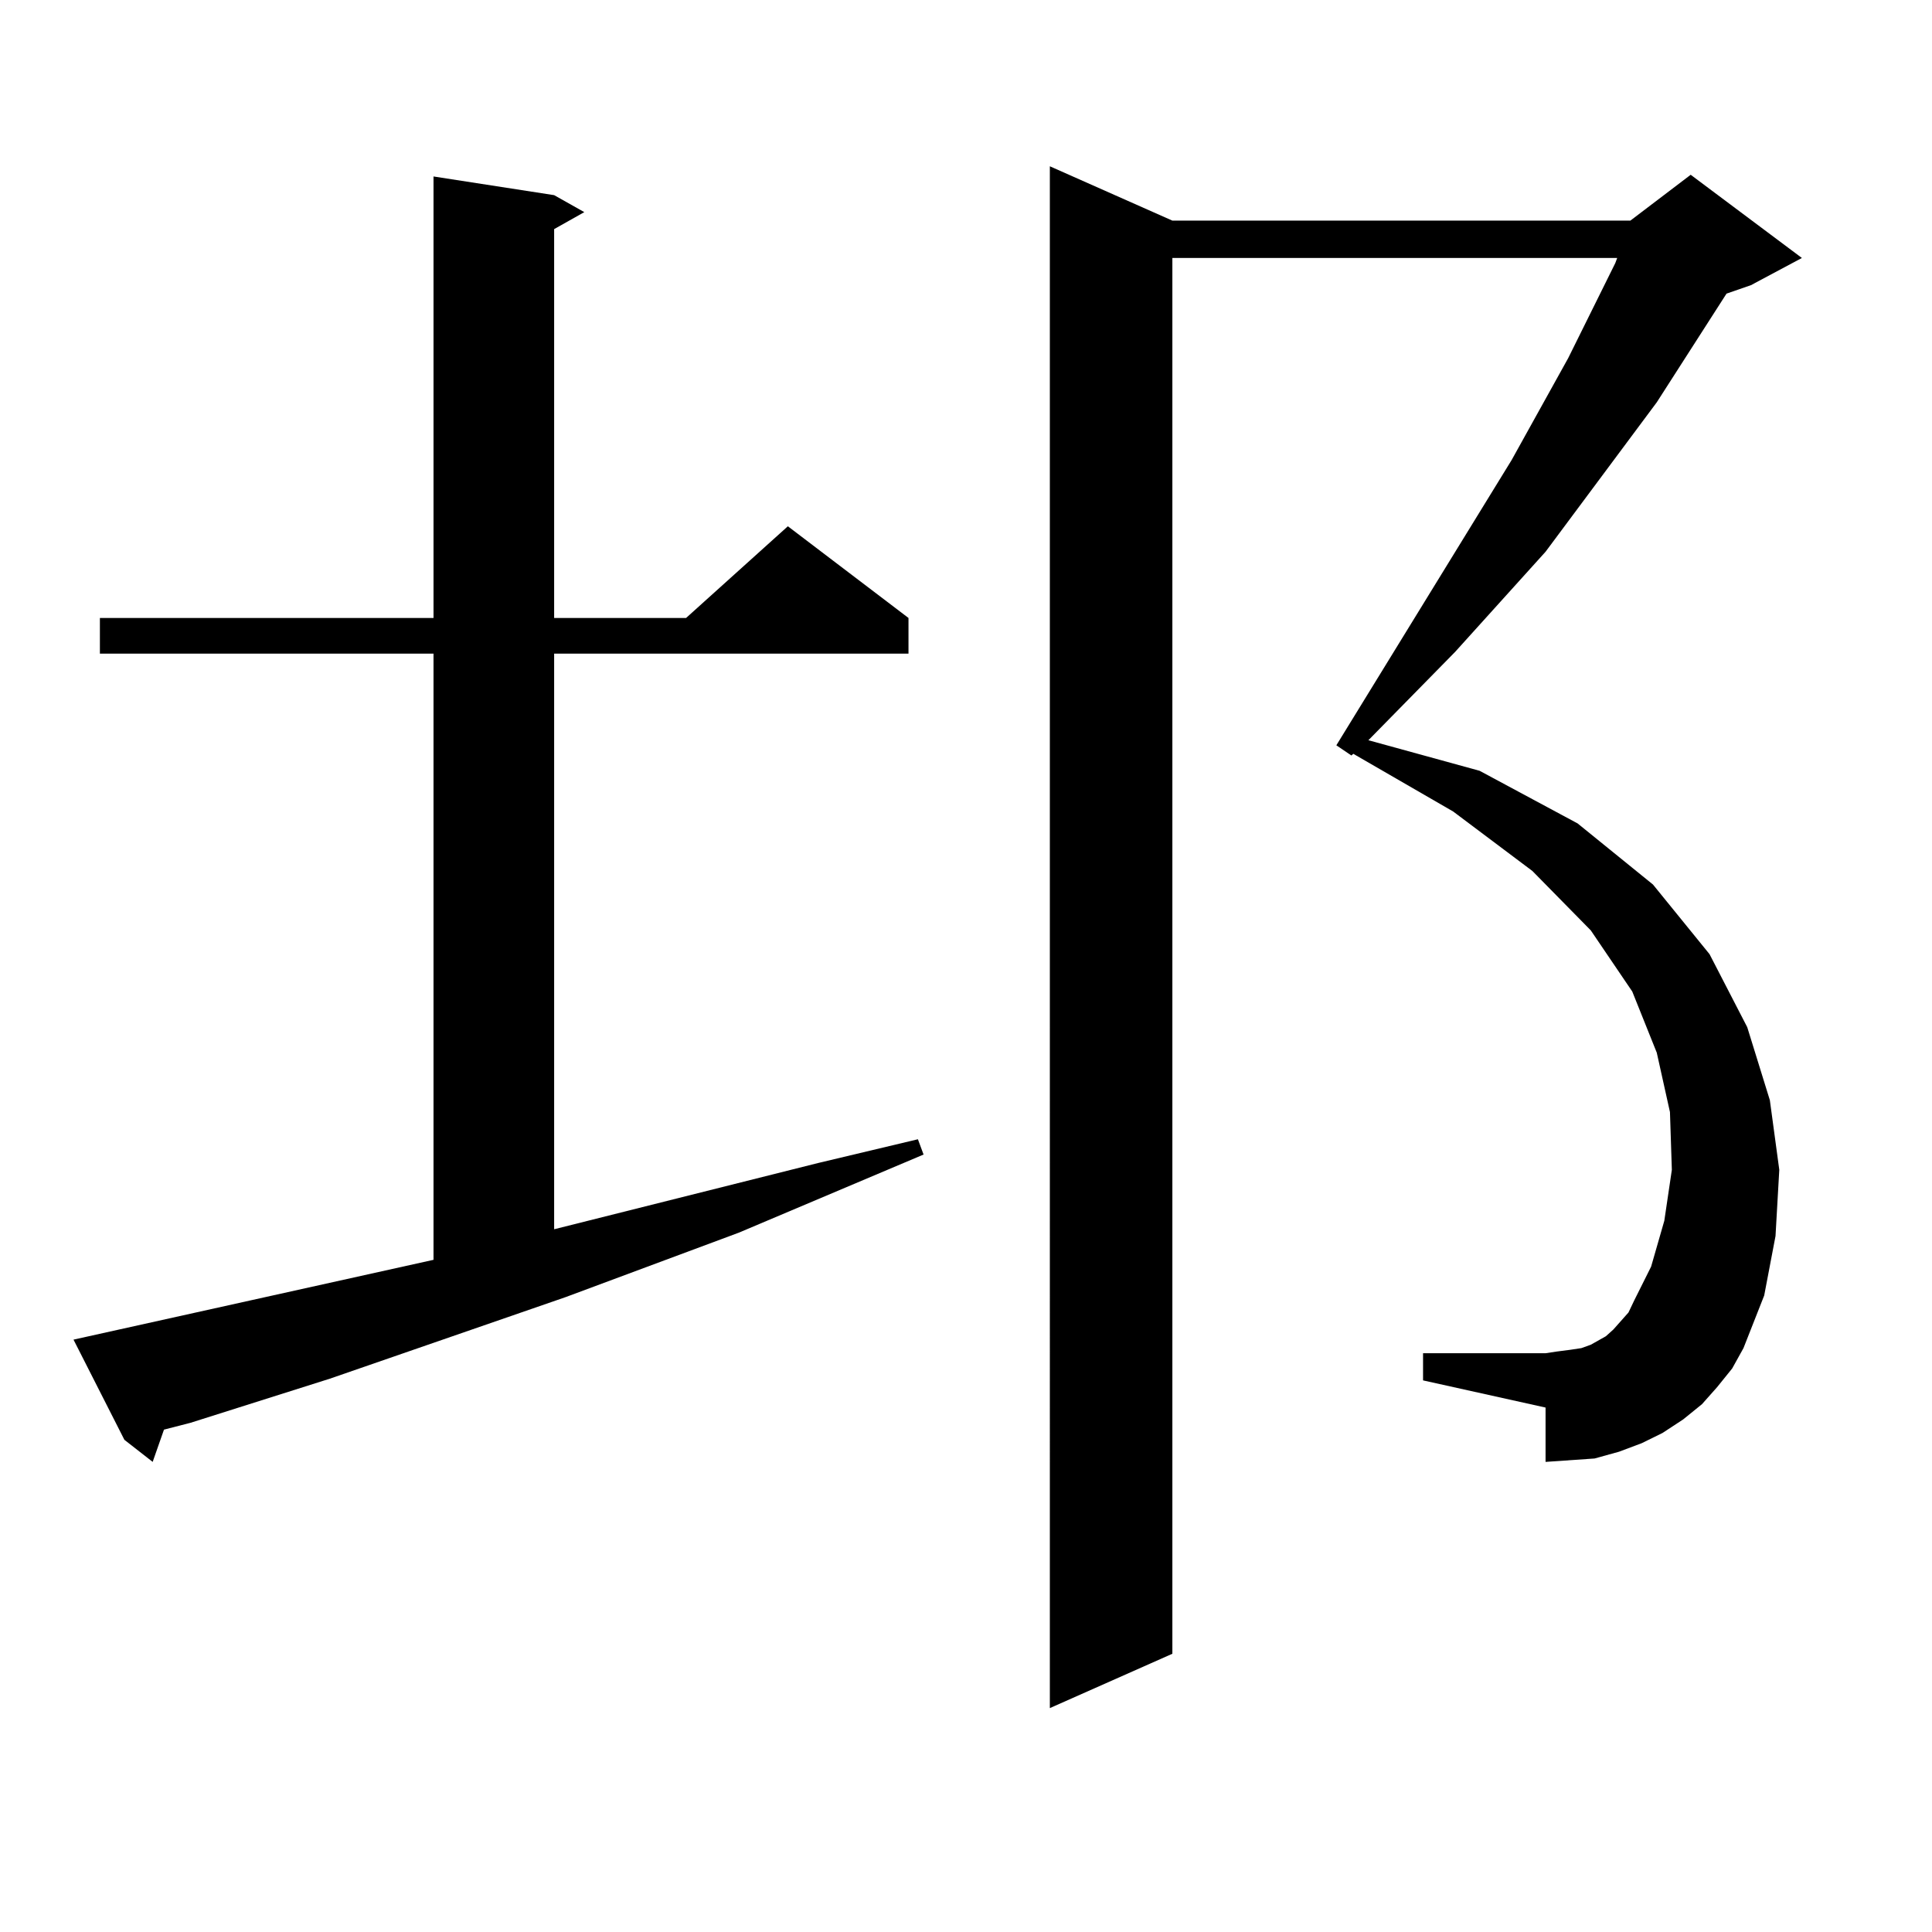 <?xml version="1.0" encoding="utf-8"?>
<!-- Generator: Adobe Illustrator 16.0.0, SVG Export Plug-In . SVG Version: 6.00 Build 0)  -->
<!DOCTYPE svg PUBLIC "-//W3C//DTD SVG 1.1//EN" "http://www.w3.org/Graphics/SVG/1.1/DTD/svg11.dtd">
<svg version="1.1" id="图层_1" xmlns="http://www.w3.org/2000/svg" xmlns:xlink="http://www.w3.org/1999/xlink" x="0px" y="0px"
	 width="1000px" height="1000px" viewBox="0 0 1000 1000" enable-background="new 0 0 1000 1000" xml:space="preserve">
<path d="M224.385,652.082v-313.77H51.707v-18.457h172.679V91.34l62.438,9.668l15.609,8.789l-15.609,8.789v201.27h68.291
	l52.682-47.461l62.438,47.461v18.457h-183.41v297.949l136.582-34.277l51.706-12.305l2.927,7.91l-95.607,40.43l-89.754,33.398
	l-121.948,42.188l-72.193,22.852l-13.658,3.516l-5.854,16.699l-14.634-11.426l-26.341-51.855L224.385,652.082z M888.759,718
	l-7.805,8.789l-9.756,7.91l-10.731,7.031l-10.731,5.273l-11.707,4.395l-12.683,3.516l-12.683,0.879l-12.683,0.879v-28.125
	l-63.413-14.063v-14.063h63.413l5.854-0.879l6.829-0.879l5.854-0.879l4.878-1.758l7.805-4.395l3.902-3.516l3.902-4.395l3.902-4.395
	l2.927-6.152l8.78-17.578l6.829-23.73l3.902-26.367l-0.976-29.883l-6.829-30.762l-12.683-31.641l-21.463-31.641l-30.243-30.762
	l-40.975-30.762l-51.706-29.883l-0.976,0.879l-7.805-5.273l90.729-147.656l29.268-52.734l24.39-49.219l0.976-2.637H606.815v722.461
	l-63.413,28.125V86.066l63.413,28.125h237.067l31.219-23.73l57.56,43.066L906.32,147.59l-12.683,4.395l-36.097,56.25l-57.56,77.344
	l-46.828,51.855l-44.877,45.703l57.56,15.82l50.73,27.246l39.023,31.641l29.268,36.035l19.512,37.793l11.707,37.793l4.878,36.035
	l-1.951,34.277l-5.854,30.762l-10.731,27.246l-5.854,10.547L888.759,718z"/>
</svg>
